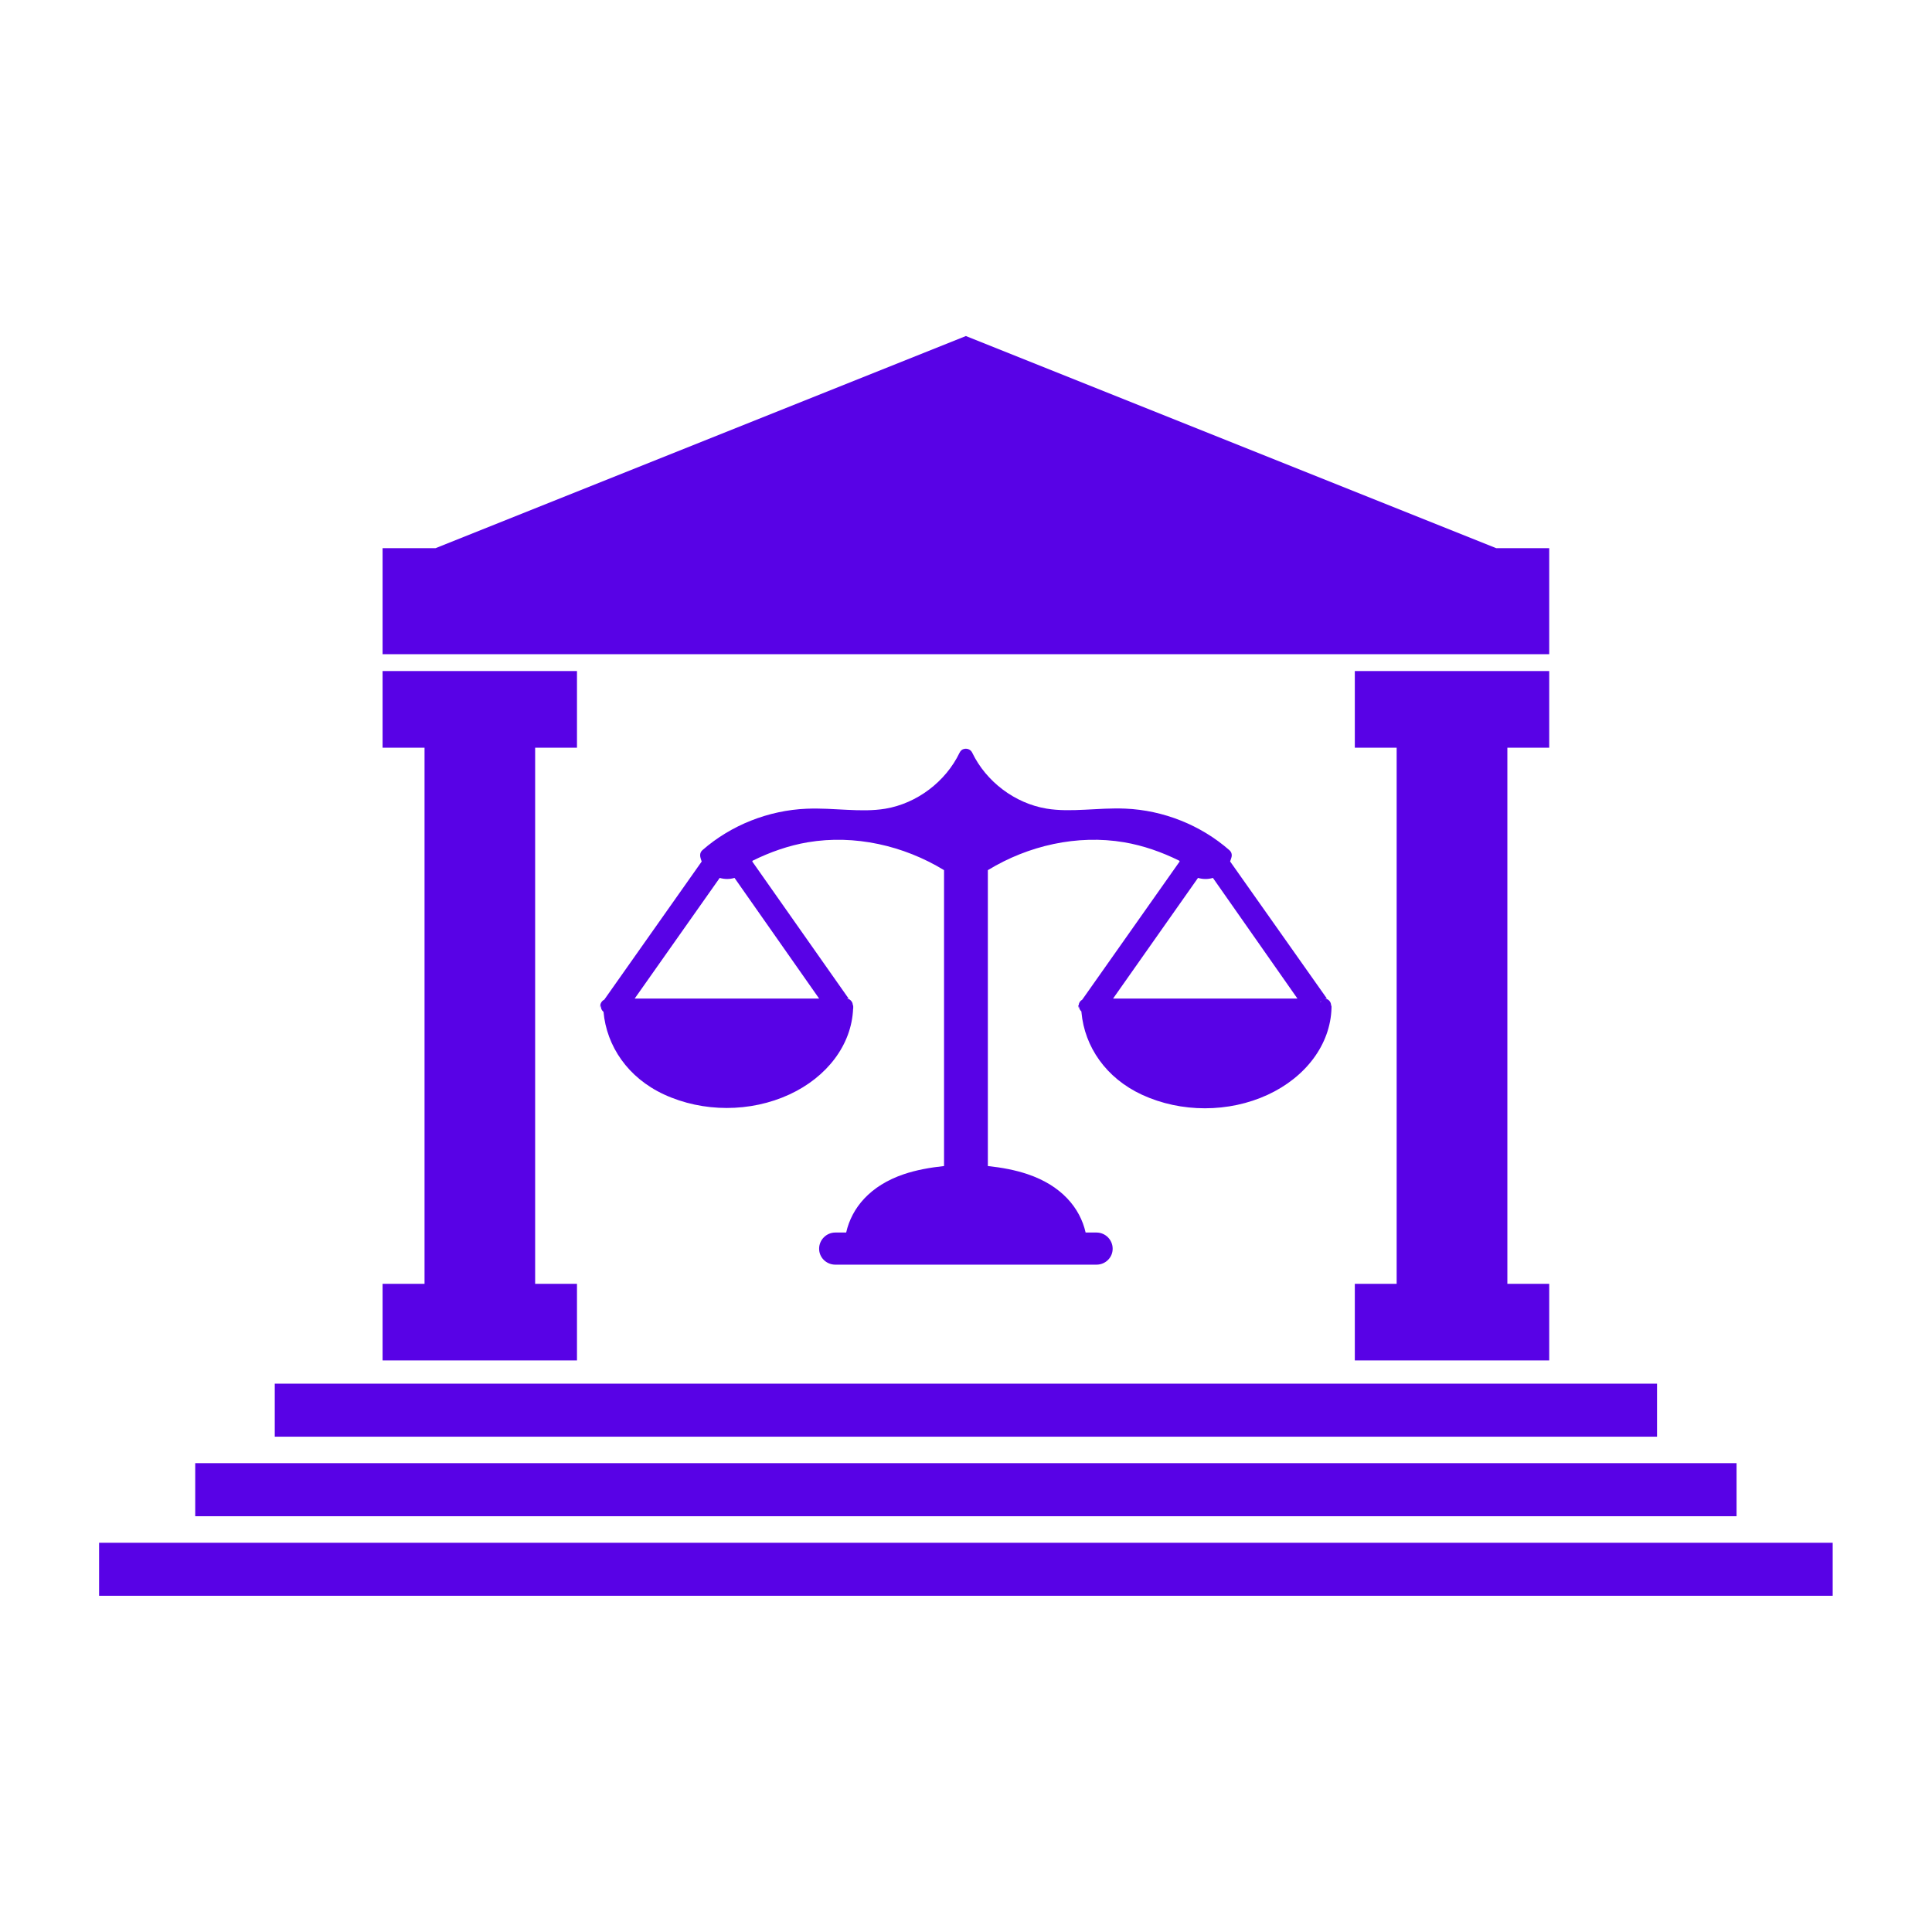 <?xml version="1.0" encoding="UTF-8" standalone="no"?>
<svg xmlns="http://www.w3.org/2000/svg" xmlns:xlink="http://www.w3.org/1999/xlink" width="500" zoomAndPan="magnify" viewBox="0 0 375 375" height="500" preserveAspectRatio="xMidYMid meet" version="1.0"><defs><clipPath id="6f3bf80d43"><path d="M 19.141 65.23 L 355.891 65.23 L 355.891 309.73 L 19.141 309.73 Z M 19.141 65.23 " clip-rule="nonzero"/></clipPath></defs><g clip-path="url(#6f3bf80d43)"><path fill="#5802e6" d="M 187.48 65.223 L 84.551 106.395 L 74.258 106.395 L 74.258 126.98 L 300.703 126.98 L 300.703 106.395 L 290.41 106.395 Z M 74.258 130.254 L 74.258 145.133 L 82.402 145.133 L 82.402 249.188 L 74.258 249.188 L 74.258 264.062 L 111.992 264.062 L 111.992 249.188 L 103.871 249.188 L 103.871 145.133 L 111.992 145.133 L 111.992 130.254 Z M 262.969 130.254 L 262.969 145.133 L 271.09 145.133 L 271.09 249.188 L 262.969 249.188 L 262.969 264.062 L 300.703 264.062 L 300.703 249.188 L 292.578 249.188 L 292.578 145.133 L 300.703 145.133 L 300.703 130.254 Z M 187.32 145.332 C 186.824 145.391 186.469 145.645 186.254 146.098 C 183.559 151.715 177.969 155.953 171.82 156.973 C 167.051 157.762 161.941 156.75 156.562 156.973 C 149.176 157.281 141.898 160.145 136.336 165.016 C 136.047 165.277 135.898 165.605 135.895 166 C 135.895 166.422 136.078 166.816 136.195 167.227 C 133.215 171.445 123.809 184.789 117.281 194.043 C 117.059 194.148 116.879 194.305 116.742 194.512 C 116.605 194.715 116.527 194.941 116.516 195.188 C 116.52 195.32 116.508 195.434 116.516 195.57 L 116.676 195.109 C 116.578 195.629 116.734 196.055 117.141 196.395 C 117.742 203.051 121.867 209.188 128.898 212.438 C 136.461 215.93 145.664 215.93 153.223 212.438 C 160.539 209.059 165.297 202.789 165.586 195.812 C 165.594 195.785 165.602 195.758 165.609 195.73 C 165.609 195.703 165.605 195.68 165.609 195.652 C 165.609 195.598 165.609 195.543 165.609 195.492 L 165.609 195.328 C 165.609 195.324 165.609 195.316 165.609 195.309 C 165.609 195.305 165.609 195.297 165.609 195.289 C 165.609 195.281 165.609 195.277 165.609 195.27 C 165.609 195.262 165.609 195.258 165.609 195.25 C 165.586 195.172 165.559 195.098 165.527 195.027 C 165.5 194.707 165.371 194.43 165.145 194.199 C 164.918 193.969 164.645 193.836 164.32 193.801 L 164.703 193.801 L 146.008 167.207 C 146.02 167.152 146.086 167.117 146.086 167.062 C 149.461 165.387 153.09 164.113 156.801 163.484 C 165.863 161.957 175.391 164.109 183.238 168.895 L 183.238 226.328 C 180.523 226.617 177.836 227.098 175.418 227.918 C 168.879 230.133 165.316 234.457 164.242 239.234 L 162.109 239.234 C 160.41 239.242 158.996 240.648 158.992 242.352 C 158.969 244.07 160.387 245.457 162.109 245.469 L 212.852 245.469 C 214.574 245.461 215.988 244.074 215.965 242.352 C 215.961 240.648 214.555 239.242 212.852 239.234 L 210.719 239.234 C 209.641 234.453 206.027 230.133 199.48 227.918 C 197.062 227.098 194.457 226.617 191.742 226.328 L 191.742 168.895 C 199.59 164.109 209.117 161.953 218.18 163.484 C 221.895 164.113 225.52 165.387 228.895 167.062 C 228.906 167.117 228.973 167.152 228.973 167.207 C 225.992 171.426 216.582 184.789 210.055 194.043 C 209.641 194.277 209.414 194.633 209.371 195.109 C 209.344 195.129 209.316 195.148 209.293 195.168 C 209.297 195.301 209.371 195.5 209.371 195.633 L 209.434 195.328 C 209.441 195.727 209.598 196.055 209.895 196.316 C 209.898 196.375 209.91 196.434 209.914 196.496 C 209.914 196.504 209.914 196.508 209.914 196.516 C 210.523 203.16 214.656 209.254 221.676 212.496 C 229.238 215.992 238.5 215.992 246.062 212.496 C 253.461 209.078 258.258 202.707 258.445 195.633 C 258.445 195.625 258.445 195.617 258.445 195.609 C 258.445 195.605 258.445 195.598 258.445 195.59 C 258.445 195.586 258.445 195.578 258.445 195.57 C 258.445 195.562 258.445 195.559 258.445 195.551 L 258.445 195.328 C 258.426 195.246 258.398 195.168 258.363 195.09 C 258.355 194.922 258.316 194.758 258.25 194.605 C 258.184 194.453 258.09 194.316 257.969 194.195 C 257.852 194.078 257.715 193.984 257.559 193.918 C 257.406 193.848 257.246 193.809 257.078 193.801 L 257.539 193.801 L 238.766 167.207 C 238.879 166.797 239.086 166.422 239.086 166 C 239.074 165.602 238.922 165.273 238.621 165.016 C 233.062 160.145 225.805 157.262 218.418 156.953 C 213.039 156.73 207.906 157.742 203.141 156.953 C 196.988 155.934 191.406 151.715 188.707 146.098 C 188.59 145.852 188.414 145.66 188.18 145.52 C 187.945 145.383 187.691 145.32 187.418 145.332 Z M 139.695 170.402 C 140.656 170.68 141.609 170.68 142.57 170.402 L 158.992 193.82 L 123.191 193.82 C 129.422 184.98 136.957 174.285 139.695 170.402 Z M 232.531 170.402 C 233.508 170.68 234.453 170.691 235.426 170.402 L 251.832 193.82 L 216.047 193.82 C 222.281 184.98 229.797 174.285 232.531 170.402 Z M 256.473 194.344 C 256.418 194.395 256.363 194.445 256.312 194.504 L 256.273 194.426 Z M 53.332 268.566 L 53.332 278.859 L 321.629 278.859 L 321.629 268.566 Z M 37.891 284.004 L 37.891 294.297 L 337.066 294.297 L 337.066 284.004 Z M 19.234 299.445 L 19.234 309.738 L 355.723 309.738 L 355.723 299.445 Z M 19.234 299.445 " fill-opacity="1" fill-rule="nonzero"/></g></svg>